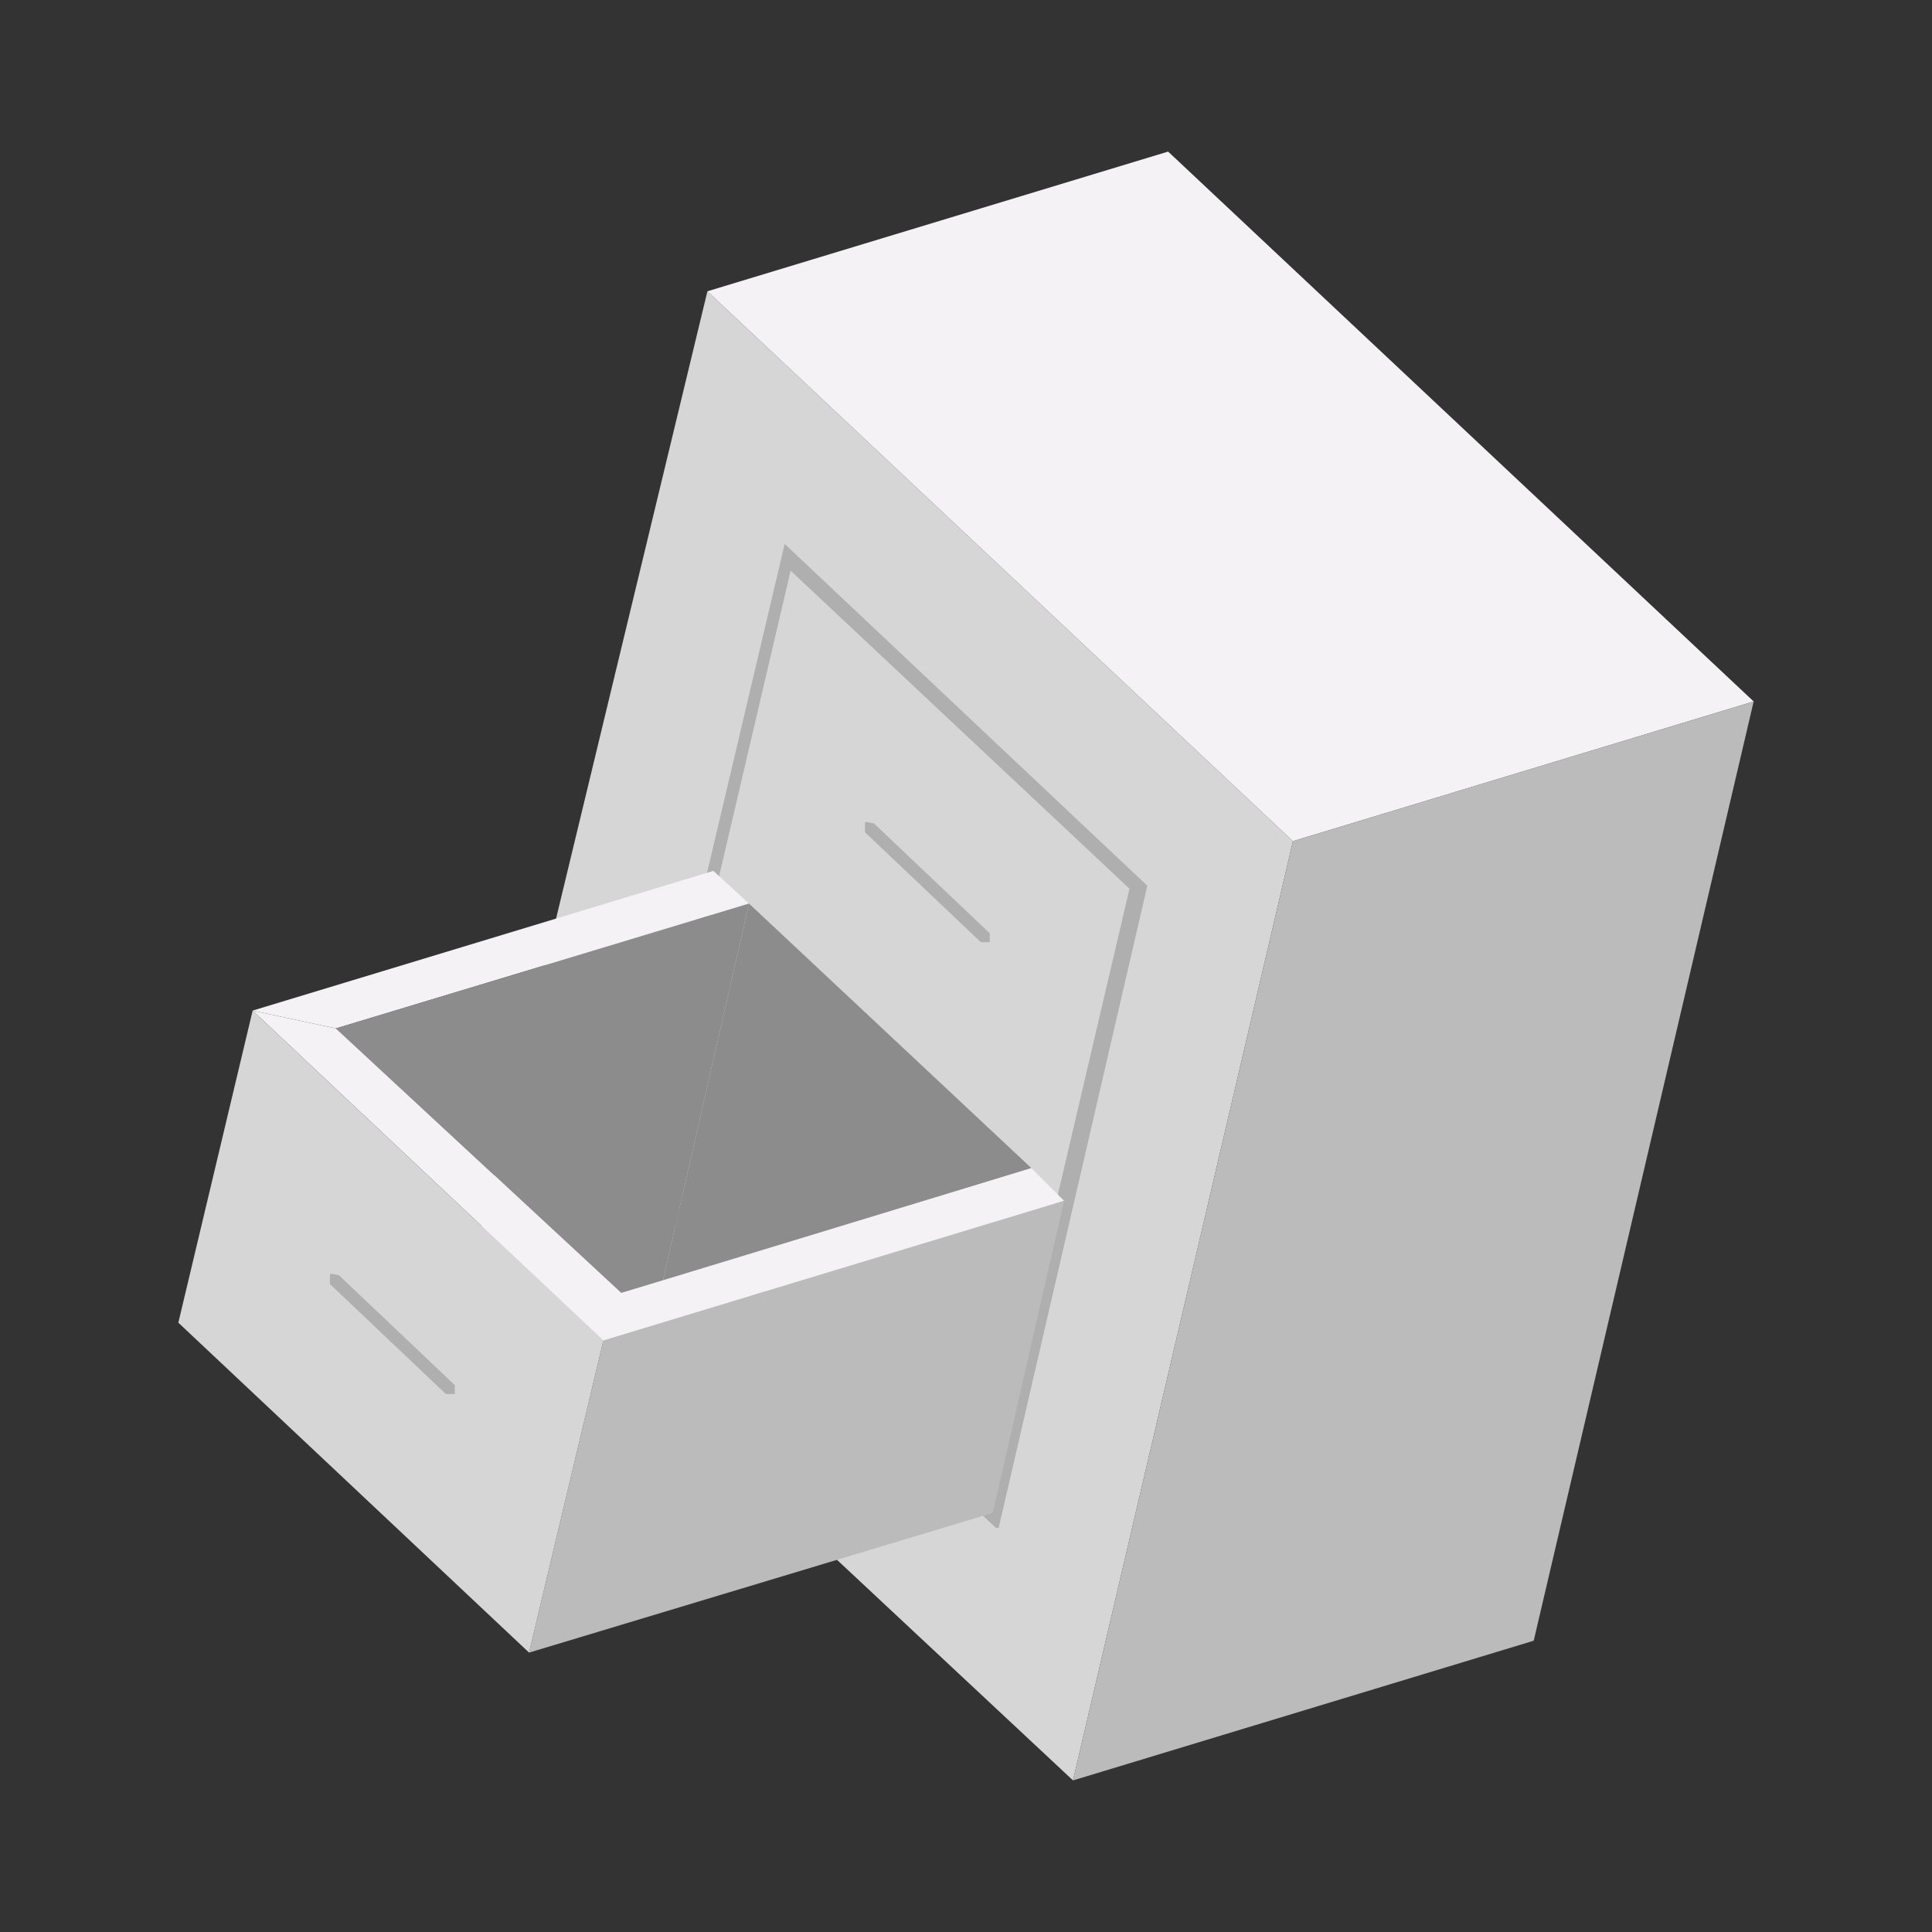 <?xml version="1.0" encoding="UTF-8"?> <svg xmlns="http://www.w3.org/2000/svg" id="OUTLINED" version="1.1" viewBox="0 0 65 65"><rect x="0" y="0" width="65" height="65" fill="#333333" stroke="none"/><defs><style> .cls-1 { fill: #f4f2f4; } .cls-1, .cls-2, .cls-3, .cls-4, .cls-5 { stroke-width: 0px; } .cls-2 { fill: #d6d6d6; } .cls-3 { fill: #bbb; } .cls-4 { fill: #afafaf; } .cls-5 { fill: #8c8c8c; } </style></defs><g><polygon class="cls-2" points="36.1 59.9 16.2 41.3 23.8 9.8 43.5 28.3 36.1 59.9"></polygon><polygon class="cls-1" points="23.8 9.8 39.3 5.1 59 23.6 43.5 28.3 23.8 9.8"></polygon><polygon class="cls-3" points="43.5 28.3 36.1 59.9 51.6 55.2 59 23.6 43.5 28.3"></polygon><path class="cls-4" d="M33.5,51.4l-12.2-11.5,5.1-21.6,12.2,11.5-5,21.6ZM21.8,39.7l11.4,10.7,4.8-20.5-11.4-10.7-4.8,20.5Z"></path><polygon class="cls-5" points="25.2 30.4 34.7 39.3 22.3 43.1 25.2 30.4"></polygon><polygon class="cls-1" points="24 29.3 8.5 34 11.3 34.6 25.2 30.4 24 29.3"></polygon><polygon class="cls-5" points="25.2 30.4 22.3 43.1 20.9 43.5 11.3 34.6 25.2 30.4"></polygon><path class="cls-4" d="M33.1,31.7s0,0-.1,0l-3.9-3.7c0,0,0-.2,0-.3s.2,0,.3,0l3.9,3.7c0,0,0,.2,0,.3,0,0-.1,0-.2,0Z"></path></g><g><polygon class="cls-1" points="34.7 39.3 20.9 43.5 11.3 34.6 8.5 34 20.3 45.1 35.8 40.4 34.7 39.3"></polygon><polygon class="cls-3" points="35.8 40.4 20.3 45.1 17.8 55.6 33.4 50.9 35.8 40.4"></polygon><polygon class="cls-2" points="20.3 45.1 8.5 34 6 44.5 17.8 55.6 20.3 45.1"></polygon><path class="cls-4" d="M15.1,46.9s0,0-.1,0l-3.9-3.7c0,0,0-.2,0-.3s.2,0,.3,0l3.9,3.7c0,0,0,.2,0,.3,0,0-.1,0-.2,0Z"></path></g></svg> 